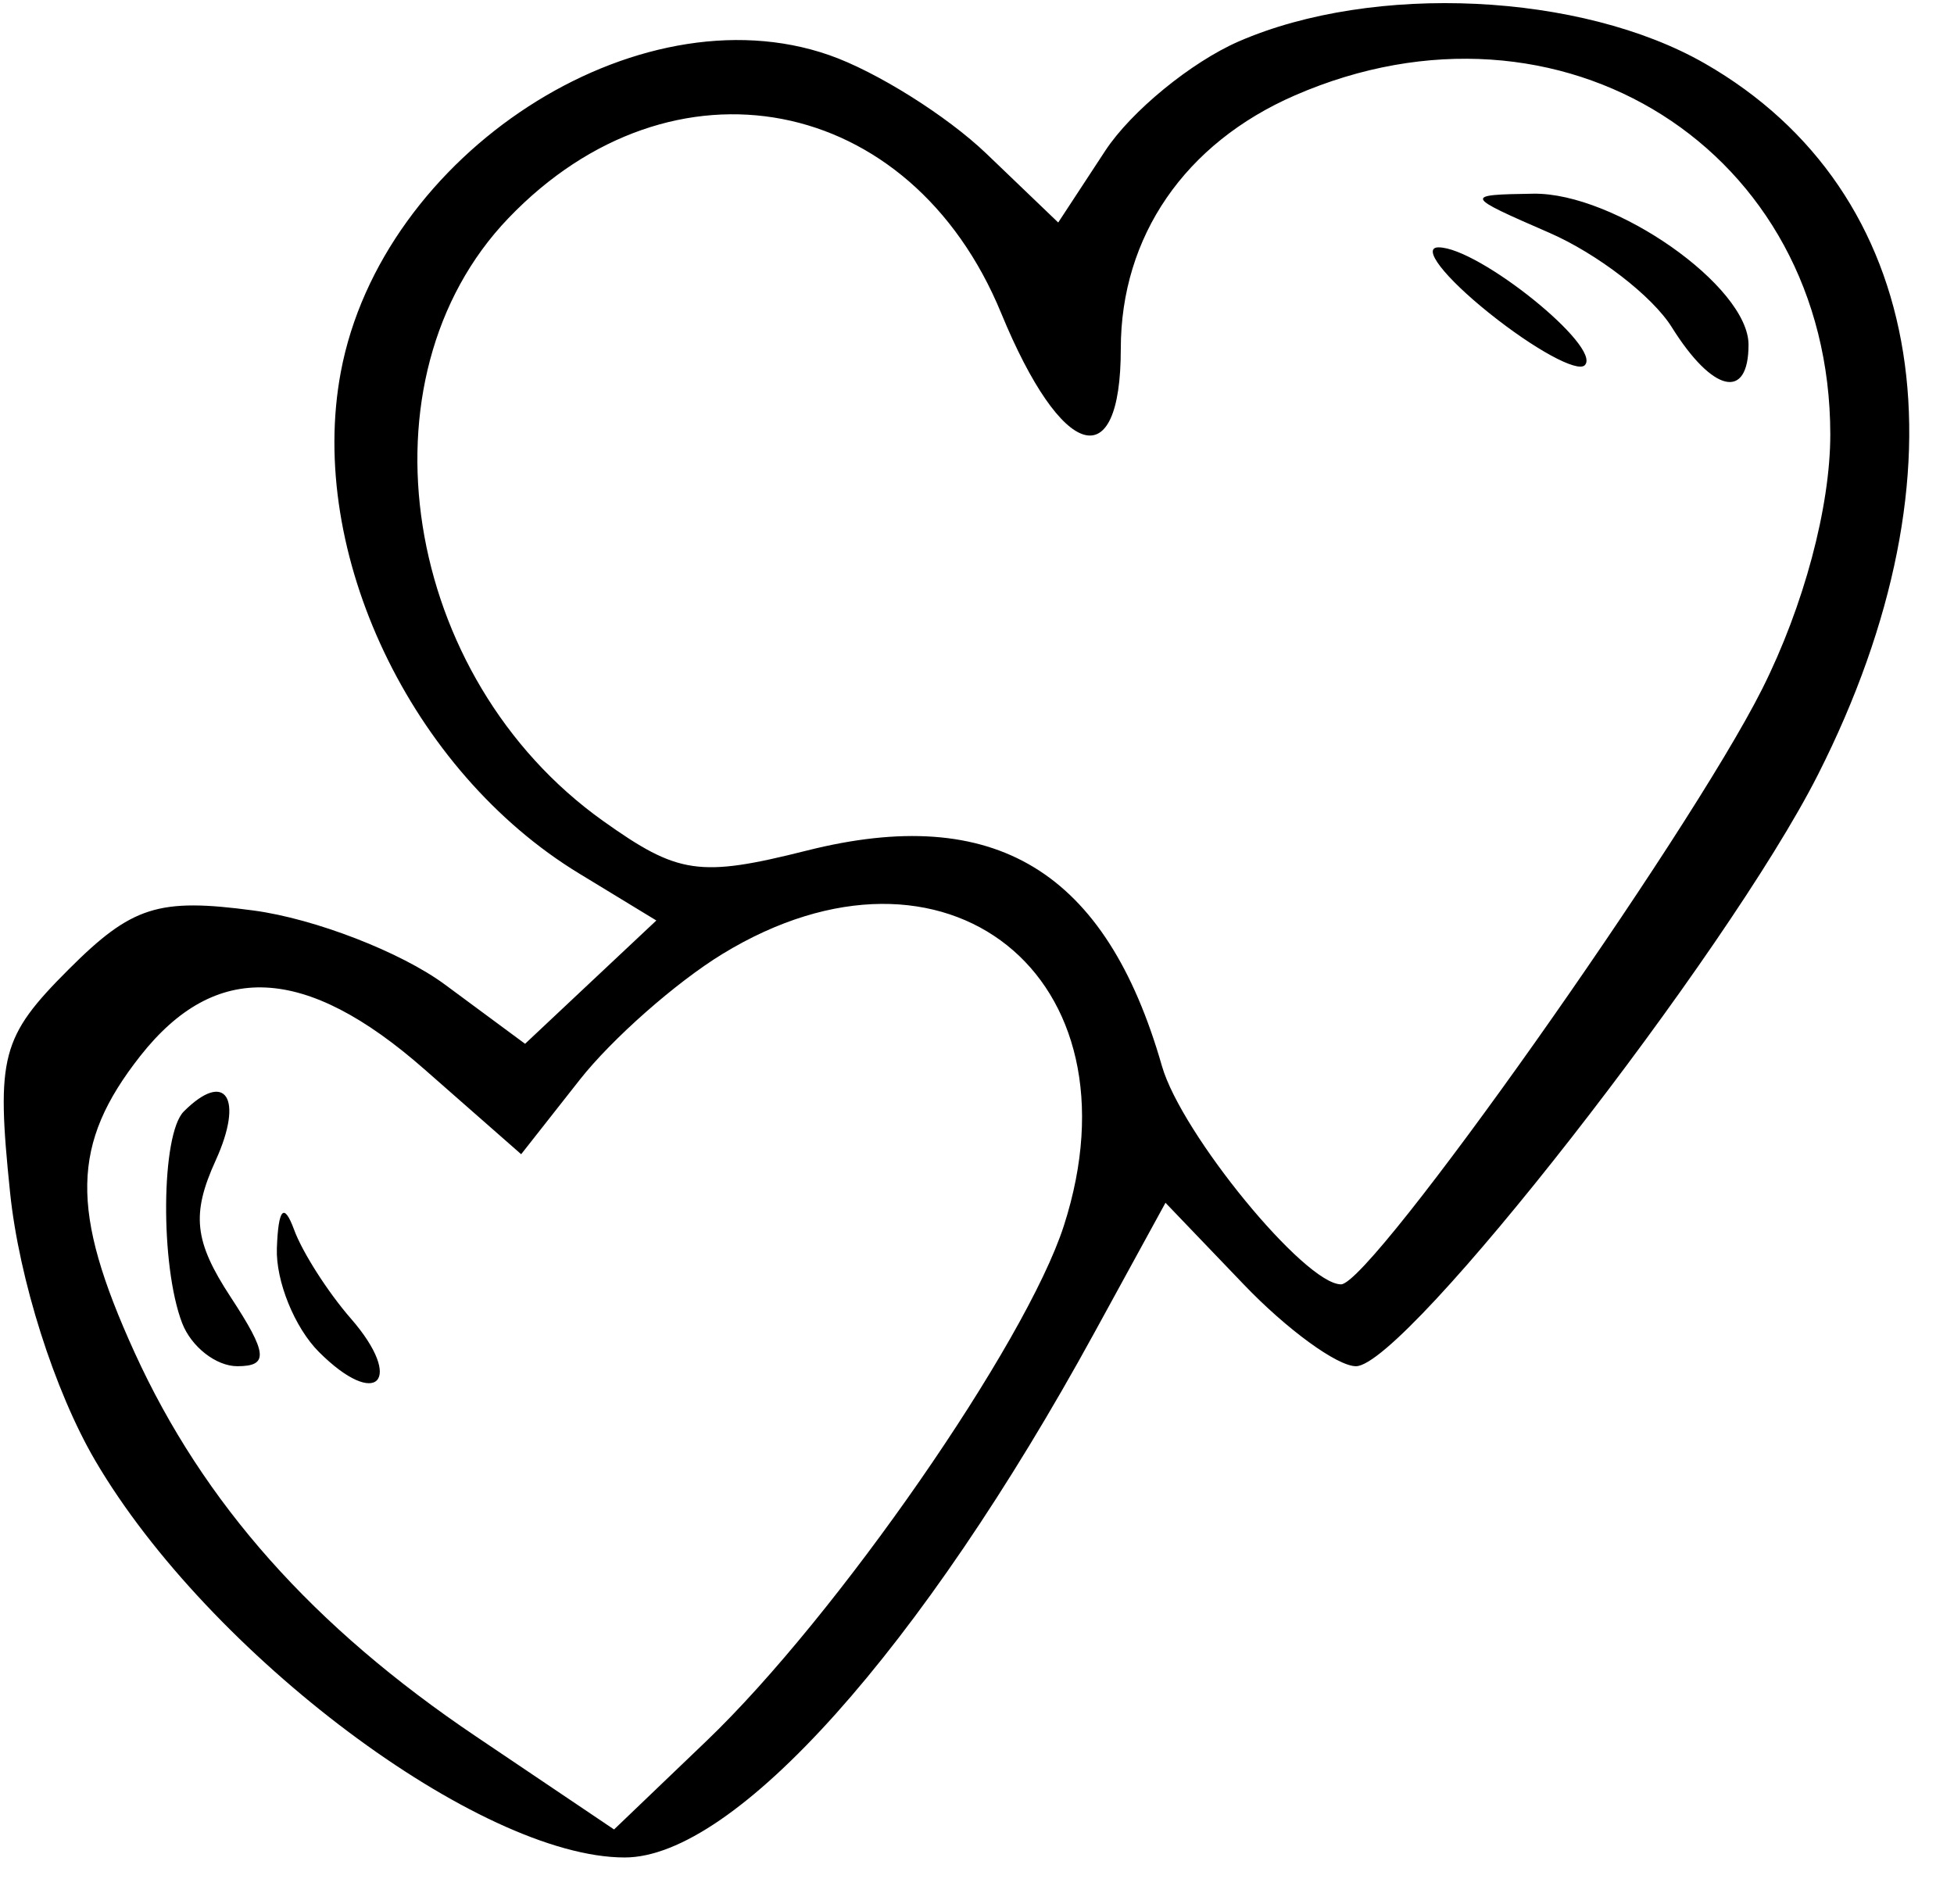 <?xml version="1.0" encoding="UTF-8"?> <svg xmlns="http://www.w3.org/2000/svg" width="39" height="38" viewBox="0 0 39 38" fill="none"><path fill-rule="evenodd" clip-rule="evenodd" d="M24.726 0.826C23.775 1.24 22.575 2.223 22.059 3.01L21.121 4.441L19.688 3.067C18.899 2.311 17.488 1.426 16.551 1.1C12.713 -0.238 7.619 3.067 6.802 7.426C6.126 11.028 8.2 15.391 11.559 17.434L13.1 18.372L11.79 19.602L10.48 20.833L8.882 19.652C8.004 19.003 6.285 18.337 5.064 18.173C3.16 17.918 2.632 18.086 1.368 19.35C0.023 20.695 -0.079 21.087 0.201 23.8C0.38 25.536 1.088 27.765 1.902 29.154C4.167 33.019 9.576 37.073 12.469 37.073C14.665 37.073 18.389 32.911 21.848 26.59L23.262 24.006L24.825 25.637C25.683 26.534 26.691 27.268 27.064 27.268C28.049 27.268 34.471 19.045 36.285 15.461C39.369 9.365 38.487 3.825 34.025 1.266C31.558 -0.148 27.417 -0.344 24.726 0.826ZM25.844 1.904C23.648 2.86 22.37 4.72 22.37 6.962C22.37 9.539 21.191 9.187 19.983 6.251C18.176 1.858 13.418 0.941 10.147 4.355C7.081 7.554 8.019 13.524 12.037 16.385C13.536 17.453 13.962 17.515 16.101 16.977C19.855 16.031 22.074 17.376 23.191 21.276C23.58 22.631 26.043 25.634 26.766 25.634C27.374 25.634 33.682 16.716 35.172 13.75C36.002 12.097 36.532 10.116 36.531 8.668C36.526 2.998 31.149 -0.405 25.844 1.904ZM30.921 4.645C31.879 5.062 32.98 5.91 33.367 6.53C34.183 7.836 34.899 8 34.899 6.88C34.899 5.716 32.227 3.842 30.604 3.866C29.212 3.887 29.219 3.905 30.921 4.645ZM29.724 6.25C30.623 6.97 31.48 7.438 31.63 7.29C31.989 6.933 29.508 4.934 28.71 4.937C28.369 4.939 28.825 5.529 29.724 6.25ZM14.423 19.038C13.498 19.602 12.215 20.733 11.571 21.551L10.402 23.037L8.468 21.339C6.091 19.252 4.3 19.169 2.799 21.077C1.42 22.831 1.395 24.159 2.687 26.996C4.06 30.006 6.248 32.468 9.498 34.656L12.256 36.514L14.098 34.75C16.698 32.262 20.477 26.814 21.234 24.463C22.837 19.483 18.872 16.325 14.423 19.038ZM3.668 22.184C3.214 22.638 3.194 25.256 3.635 26.406C3.817 26.88 4.313 27.268 4.737 27.268C5.367 27.268 5.342 27.014 4.601 25.884C3.875 24.775 3.816 24.233 4.305 23.16C4.872 21.916 4.502 21.35 3.668 22.184ZM5.526 24.914C5.503 25.567 5.88 26.498 6.365 26.983C7.522 28.14 8.082 27.556 7.004 26.318C6.545 25.792 6.035 24.994 5.87 24.544C5.668 23.995 5.555 24.116 5.526 24.914Z" fill="black"></path></svg> 